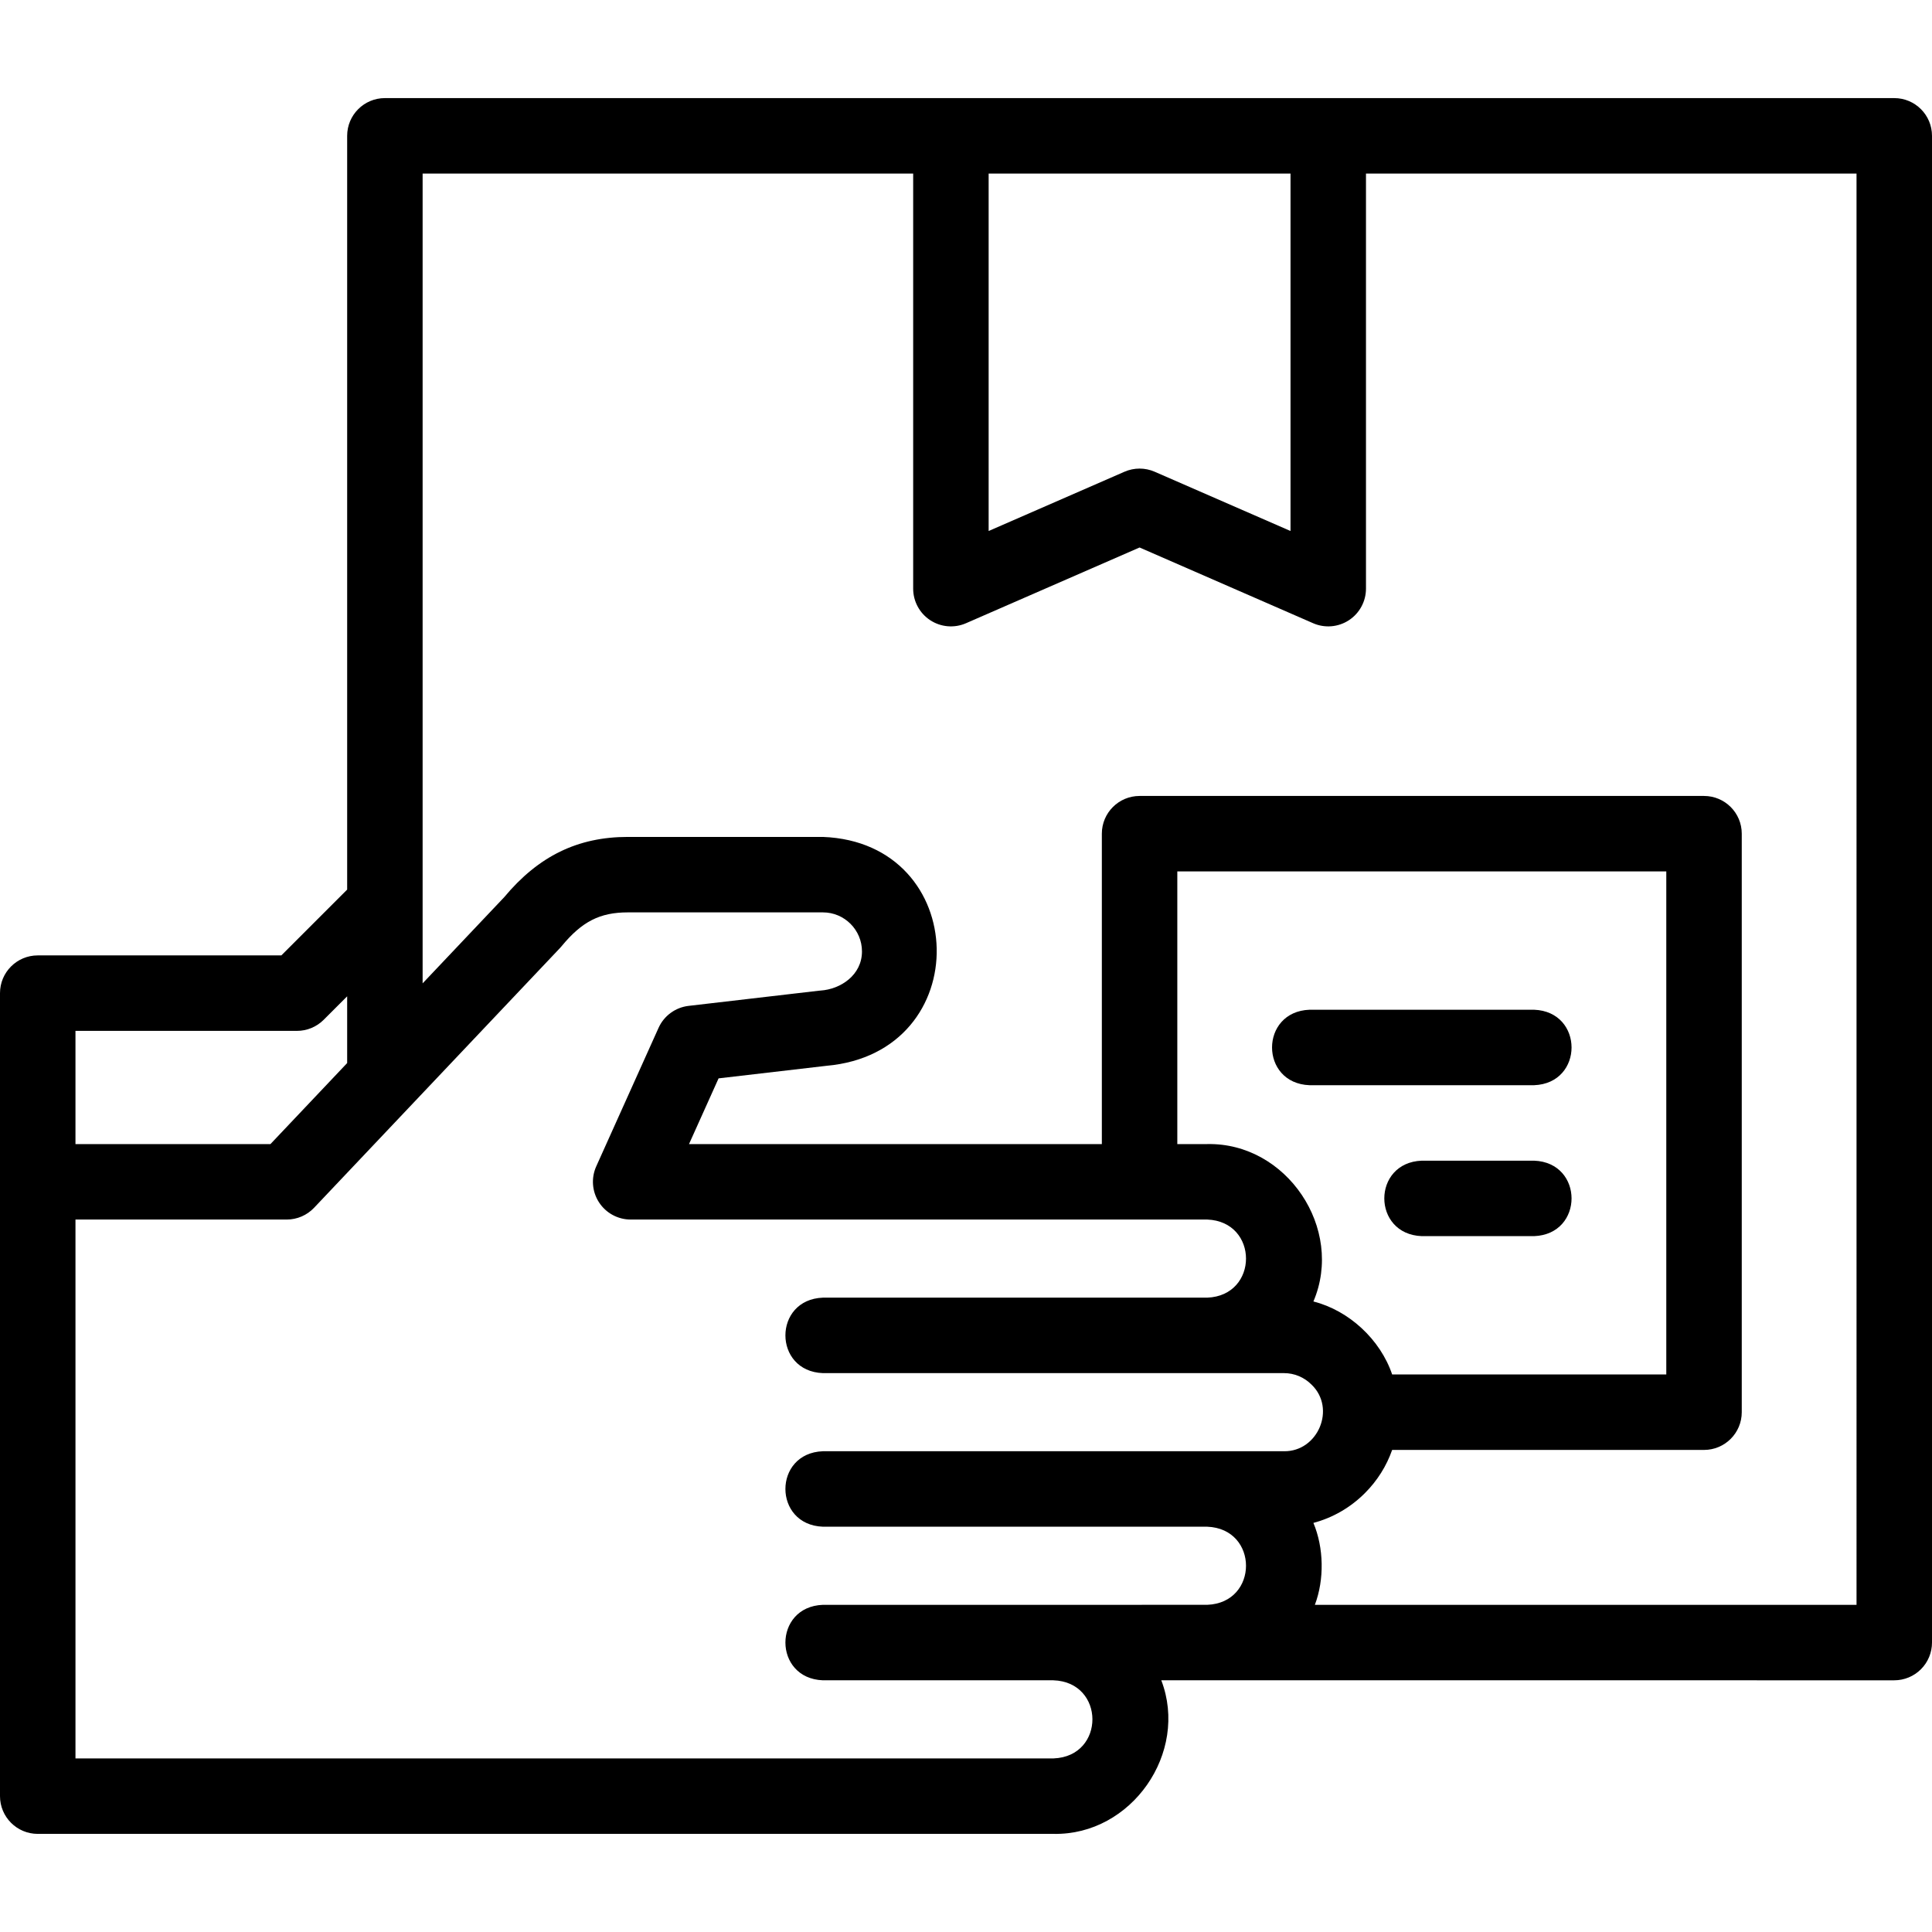 <svg id="Layer_1" enable-background="new 0 0 512.001 512.001" height="512" viewBox="0 0 512.001 512.001" width="512" xmlns="http://www.w3.org/2000/svg"><g><path d="m502.001 25.998h-400c-5.522 0-10 4.478-10 10v199.754l-17.441 17.441h-64.56c-5.522 0-10 4.478-10 10v212.805c0 5.522 4.478 10 10 10h269.221c20.643.402 35.887-21.52 28.533-40.701h12.169l182.078.001c2.652 0 5.195-1.054 7.071-2.929 1.875-1.876 2.929-4.419 2.929-7.071v-399.3c0-5.523-4.478-10-10-10zm-240 20h80v94.726l-36.001-15.709c-2.549-1.113-5.449-1.113-7.998 0l-36.001 15.708zm-242.001 227.195h58.702c2.652 0 5.195-1.054 7.071-2.929l6.228-6.228v17.686l-20.329 21.473-51.672-.001zm259.298 152.105c-.026 0-.051-.001-.076-.001h-61.142c-13.254.492-13.244 19.512 0 20h61.064c13.767.432 13.831 20.174.076 20.701h-259.22v-142.804l55.976.001c2.747 0 5.373-1.13 7.262-3.125l65.147-68.813c.156-.165.308-.336.452-.512 5.385-6.527 10.141-8.954 17.545-8.954h51.698c5.707 0 10.351 4.644 10.351 10.351 0 6.272-5.666 10.024-10.998 10.37-.17.012-.34.026-.509.047l-34.439 4.01c-3.495.406-6.52 2.62-7.963 5.829l-16.509 36.692c-1.393 3.095-1.121 6.685.722 9.533 1.843 2.85 5.004 4.57 8.397 4.57h152.791c13.716.522 13.706 20.184 0 20.701h-101.843c-13.254.492-13.244 19.512 0 20h122.194c2.742 0 5.335 1.083 7.301 3.049 6.56 6.304 1.714 17.769-7.301 17.652h-122.194c-13.254.492-13.244 19.512 0 20h101.843c13.717.522 13.705 20.183 0 20.7zm89.638-61.052c-3.129-9.245-11.422-16.945-20.869-19.34 8.233-19.27-7.073-42.16-28.145-41.712h-7.922v-72.258h129.585v133.31zm123.065 61.052-143.546-.001c2.541-6.732 2.386-15.101-.388-21.711 5.109-1.355 9.8-4.046 13.649-7.896 3.289-3.289 5.732-7.191 7.219-11.443h82.65c5.522 0 10-4.478 10-10v-153.31c0-5.522-4.478-10-10-10h-149.584c-5.522 0-10 4.478-10 10v82.258h-109.404l7.836-17.416 28.57-3.326c39.914-3.504 38.348-59.176-.923-60.66h-51.698c-13.251 0-23.665 5.071-32.745 15.953l-21.636 22.853v-214.6h130v110c0 3.373 1.7 6.519 4.522 8.366 2.823 1.848 6.388 2.149 9.477.799l46.001-20.072 46.001 20.072c3.081 1.347 6.649 1.052 9.477-.799 2.822-1.848 4.522-4.993 4.522-8.366v-110h130z"/><path d="m406.543 307.591h-29.75c-13.254.492-13.244 19.512 0 20h29.75c13.254-.493 13.244-19.513 0-20z"/><path d="m406.543 267.591h-59.5c-13.254.492-13.244 19.512 0 20h59.5c13.254-.493 13.244-19.513 0-20z"/></g></svg>